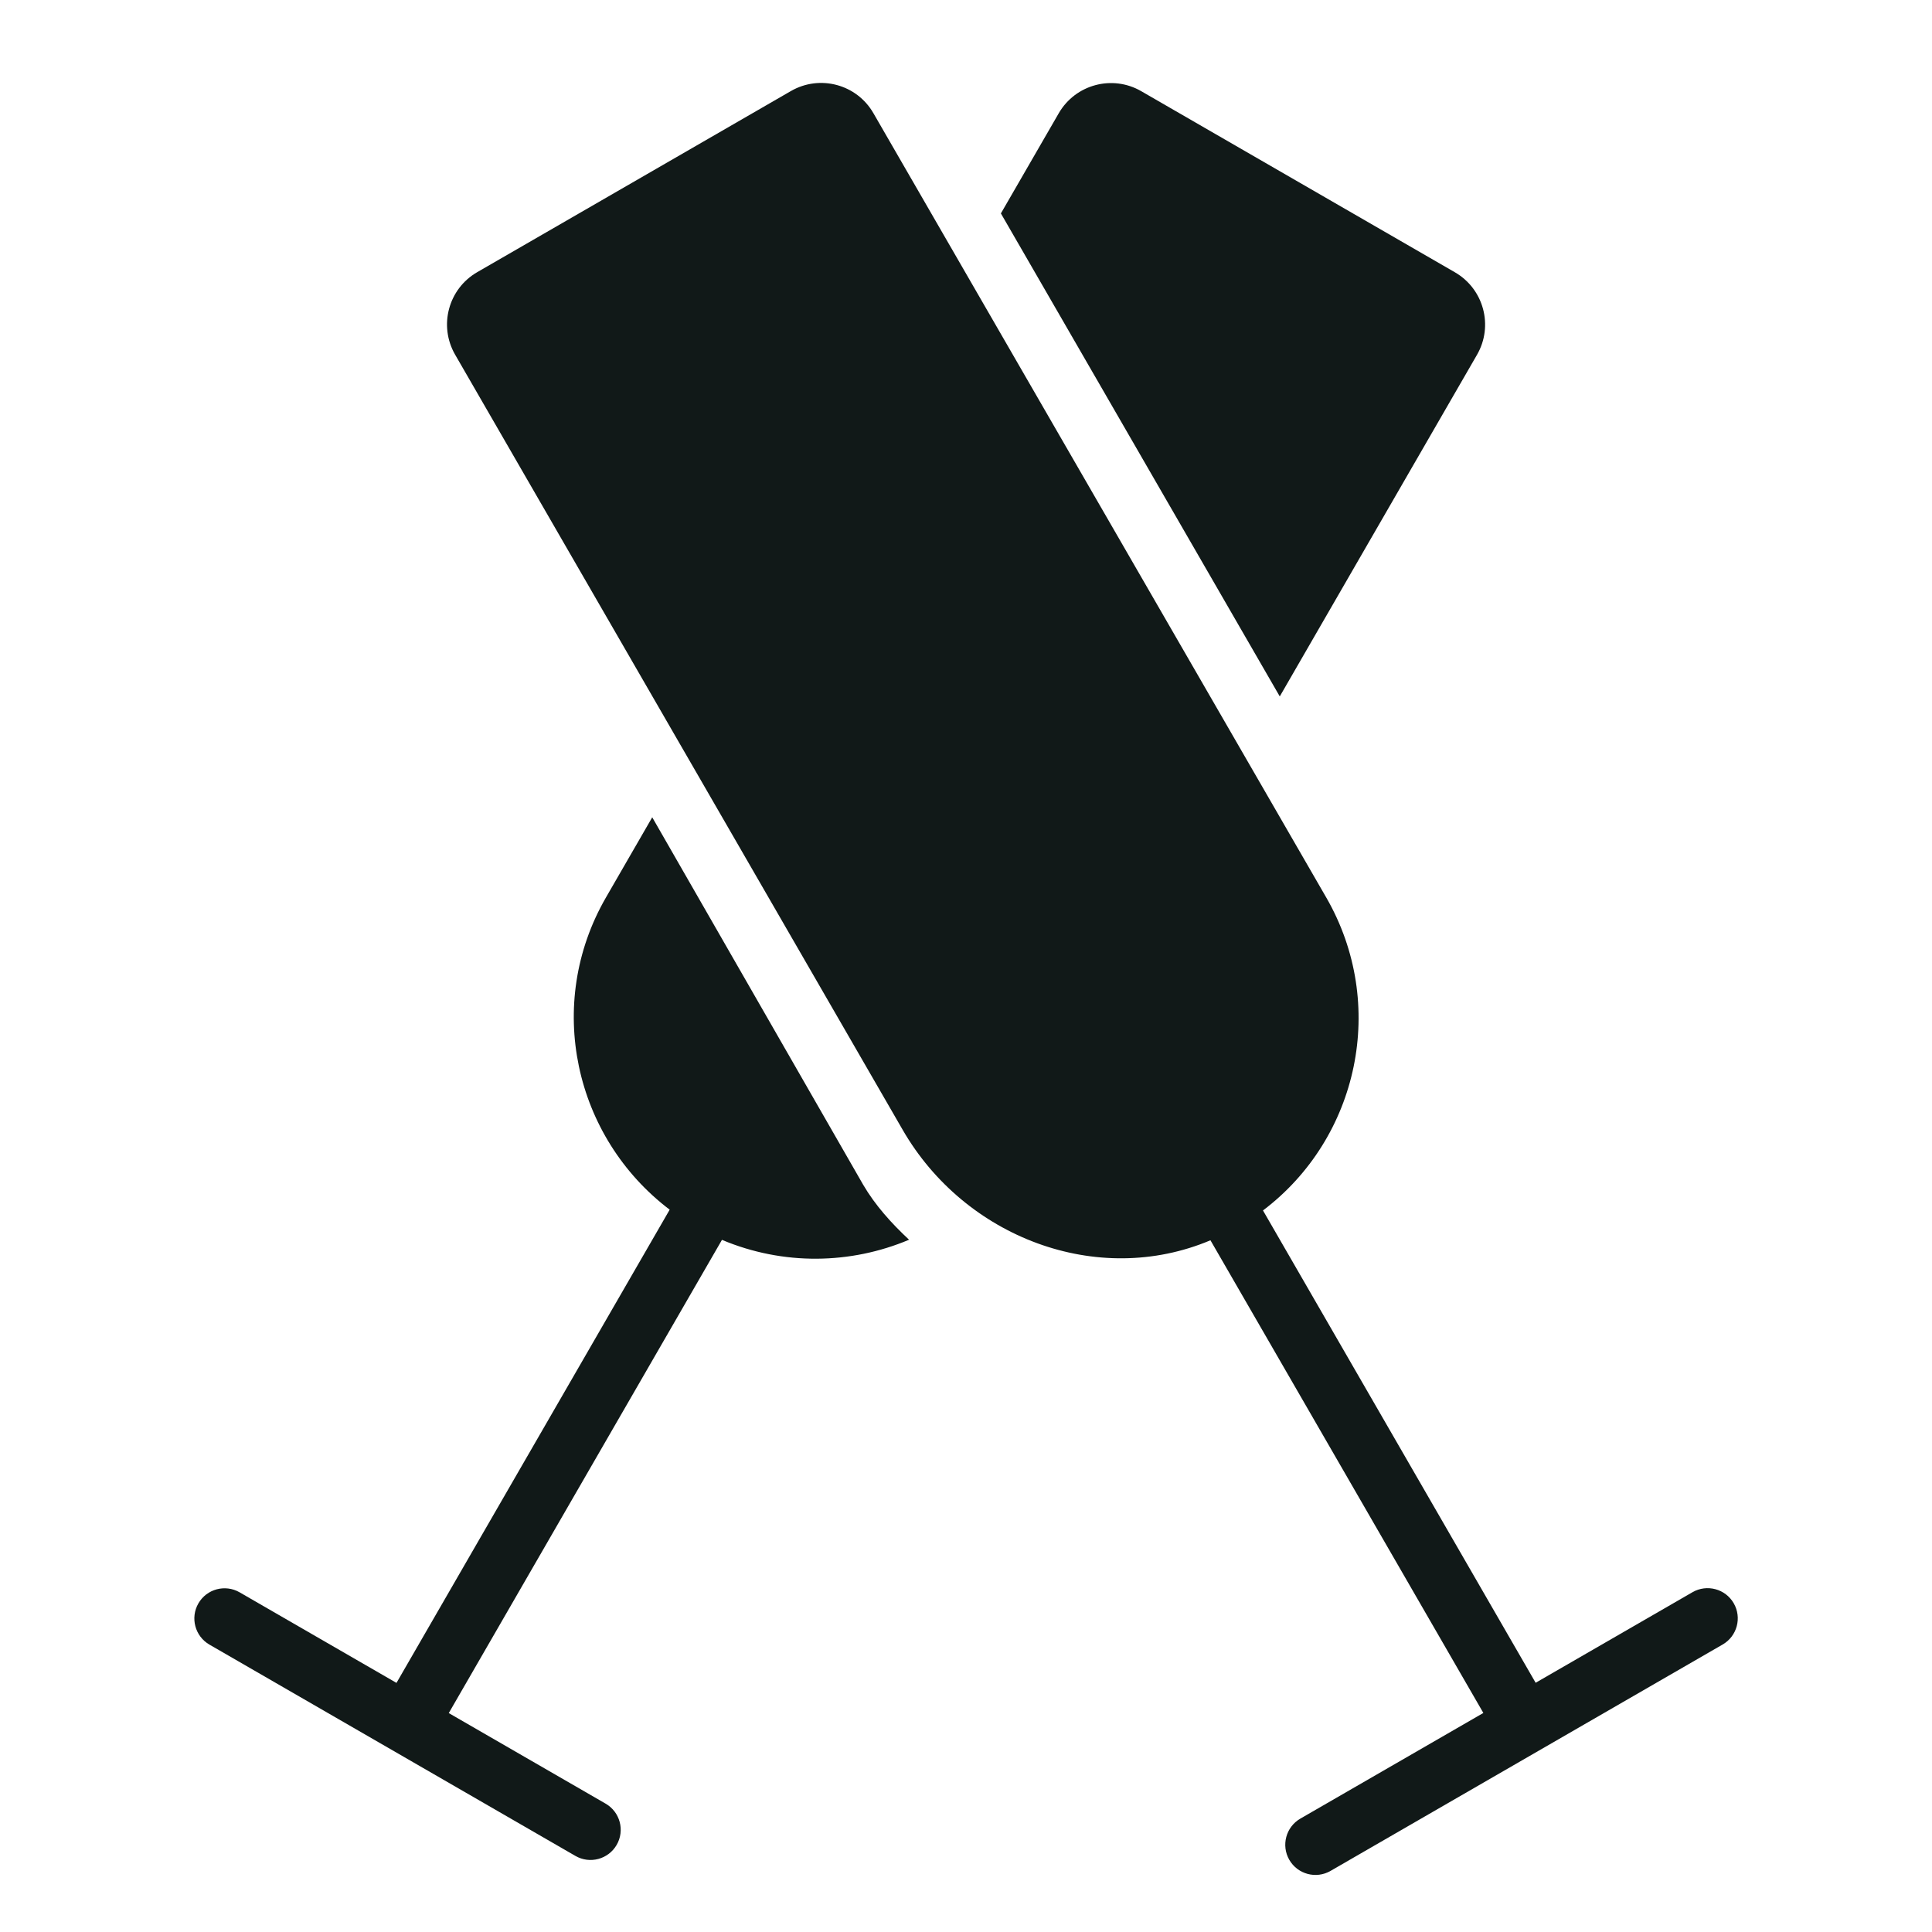 <?xml version="1.0" encoding="utf-8"?><!-- Скачано с сайта svg4.ru / Downloaded from svg4.ru -->
<svg version="1.1" id="Uploaded to svgrepo.com" xmlns="http://www.w3.org/2000/svg" xmlns:xlink="http://www.w3.org/1999/xlink" 
	 width="800px" height="800px" viewBox="0 0 32 32" xml:space="preserve">
<style type="text/css">
	.stone_een{fill:#111918;}
	.st0{fill:#0B1719;}
</style>
<path class="stone_een" d="M21.197,11.535l-4.619-8l0.958-1.659c0.276-0.478,0.888-0.642,1.366-0.366l5.196,3
	c0.478,0.276,0.642,0.888,0.366,1.366L21.197,11.535z M10.803,13.537l-0.767,1.329c-1.019,1.765-0.526,3.97,1.056,5.17l-4.525,7.838
	l-2.598-1.5c-0.239-0.138-0.545-0.056-0.683,0.183c-0.138,0.239-0.056,0.545,0.183,0.683l6.062,3.5
	c0.239,0.138,0.545,0.056,0.683-0.183c0.138-0.239,0.056-0.545-0.183-0.683l-2.598-1.5l4.525-7.838
	c1.018,0.428,2.133,0.405,3.099-0.002c-0.292-0.273-0.559-0.568-0.759-0.909L10.803,13.537z M21.966,14.864l-7.5-12.99
	C14.19,1.395,13.579,1.232,13.1,1.508l-5.196,3C7.426,4.784,7.262,5.395,7.538,5.874l7.414,12.841
	c1.026,1.777,3.219,2.62,5.097,1.828l4.52,7.829l-3.031,1.75c-0.239,0.138-0.321,0.444-0.183,0.683
	c0.138,0.239,0.444,0.321,0.683,0.183l6.495-3.75c0.239-0.138,0.321-0.444,0.183-0.683c-0.138-0.239-0.444-0.321-0.683-0.183
	l-2.598,1.5l-4.516-7.823C22.505,18.85,22.986,16.631,21.966,14.864z"/>
</svg>